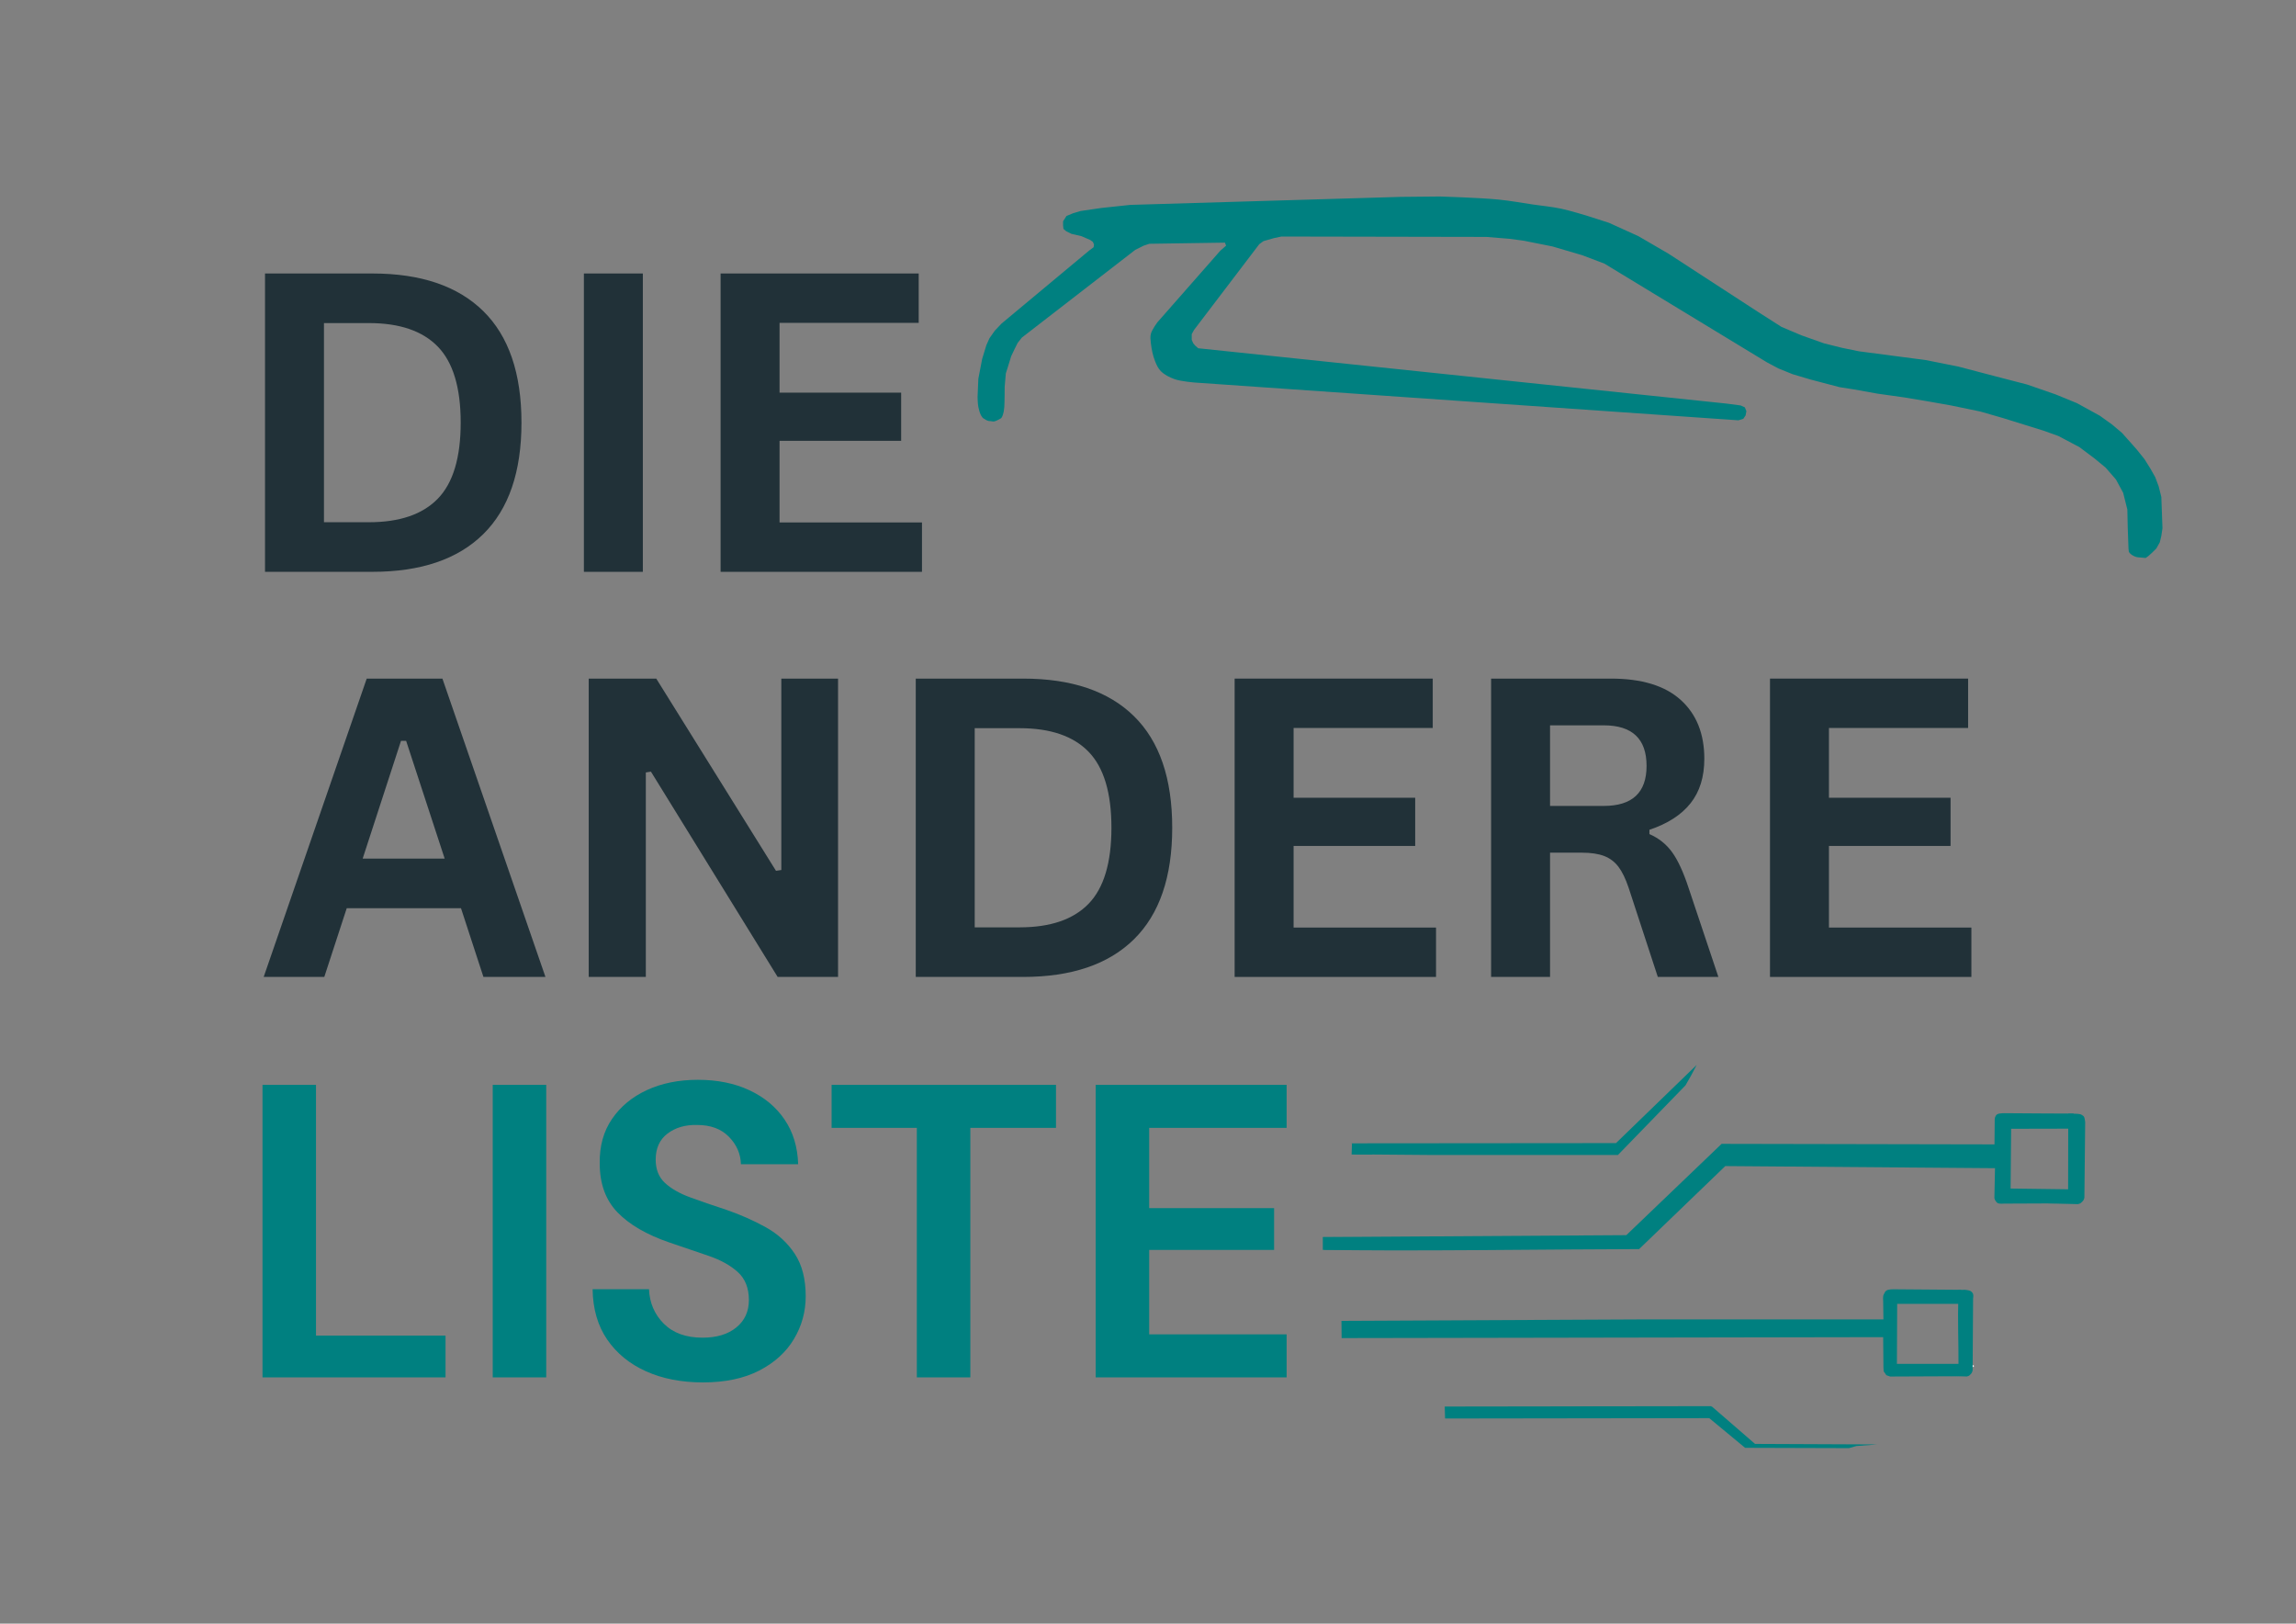 <?xml version="1.0" encoding="UTF-8"?>
<svg xmlns="http://www.w3.org/2000/svg" xmlns:xlink="http://www.w3.org/1999/xlink" width="1123" zoomAndPan="magnify" viewBox="0 0 842.25 595.5" height="794" preserveAspectRatio="xMidYMid meet">
  <rect x="0" y="0" width="842.25" height="595.5" fill="#808080" stroke="none"/>
  <defs>
    <g></g>
    <clipPath id="b6689d1552">
      <rect x="0" width="636" y="0" height="211"></rect>
    </clipPath>
    <clipPath id="ade1cc6a92">
      <path d="M 3 308 L 399 308 L 399 507.684 L 3 507.684 Z M 3 308 " clip-rule="nonzero"></path>
    </clipPath>
    <clipPath id="ada9f78894">
      <rect x="0" width="396" y="0" height="200"></rect>
    </clipPath>
    <clipPath id="7dfa7e2212">
      <path d="M 0.965 0.293 L 264 0.293 L 264 210 L 0.965 210 Z M 0.965 0.293 " clip-rule="nonzero"></path>
    </clipPath>
    <clipPath id="41b1f6aece">
      <rect x="0" width="264" y="0" height="210"></rect>
    </clipPath>
    <clipPath id="fe99c8d1d2">
      <rect x="0" width="749" y="0" height="508"></rect>
    </clipPath>
  </defs>
  <g transform="matrix(1, 0, 0, 1, 82, 46)">
    <g clip-path="url(#fe99c8d1d2)">
      <g transform="matrix(1, 0, 0, 1, 12, 148)">
        <g clip-path="url(#b6689d1552)">
          <g fill="#213138" fill-opacity="1">
            <g transform="translate(1.088, 164.313)">
              <g>
                <path d="M 105 0 L 82.25 0 L 74.016 -25.219 L 32.109 -25.219 L 23.875 0 L 1.641 0 L 39.438 -109.422 L 67.203 -109.422 Z M 52.016 -86.594 L 37.953 -43.406 L 68.031 -43.406 L 53.891 -86.594 Z M 52.016 -86.594 "></path>
              </g>
            </g>
          </g>
          <g fill="#213138" fill-opacity="1">
            <g transform="translate(107.738, 164.313)">
              <g>
                <path d="M 35.172 0 L 14.219 0 L 14.219 -109.422 L 39 -109.422 L 82.922 -38.922 L 84.875 -39.219 L 84.875 -109.422 L 105.688 -109.422 L 105.688 0 L 83.531 0 L 37.047 -75.297 L 35.172 -75 Z M 35.172 0 "></path>
              </g>
            </g>
          </g>
          <g fill="#213138" fill-opacity="1">
            <g transform="translate(227.711, 164.313)">
              <g>
                <path d="M 53.594 -109.422 C 71.352 -109.422 84.91 -104.828 94.266 -95.641 C 103.617 -86.461 108.297 -72.82 108.297 -54.719 C 108.297 -36.656 103.617 -23.02 94.266 -13.812 C 84.91 -4.602 71.352 0 53.594 0 L 14.219 0 L 14.219 -109.422 Z M 52.312 -18.188 C 63.594 -18.188 72.023 -21.066 77.609 -26.828 C 83.203 -32.586 86 -41.883 86 -54.719 C 86 -67.539 83.203 -76.832 77.609 -82.594 C 72.023 -88.352 63.594 -91.234 52.312 -91.234 L 35.844 -91.234 L 35.844 -18.188 Z M 52.312 -18.188 "></path>
              </g>
            </g>
          </g>
          <g fill="#213138" fill-opacity="1">
            <g transform="translate(344.689, 164.313)">
              <g>
                <path d="M 35.844 -48.047 L 35.844 -18.109 L 88.094 -18.109 L 88.094 0 L 14.219 0 L 14.219 -109.422 L 86.891 -109.422 L 86.891 -91.312 L 35.844 -91.312 L 35.844 -65.719 L 80.453 -65.719 L 80.453 -48.047 Z M 35.844 -48.047 "></path>
              </g>
            </g>
          </g>
          <g fill="#213138" fill-opacity="1">
            <g transform="translate(438.766, 164.313)">
              <g>
                <path d="M 14.219 0 L 14.219 -109.422 L 58.156 -109.422 C 69.477 -109.422 78.02 -106.812 83.781 -101.594 C 89.551 -96.383 92.438 -89.191 92.438 -80.016 C 92.438 -73.367 90.75 -67.926 87.375 -63.688 C 84.008 -59.445 78.984 -56.207 72.297 -53.969 L 72.297 -52.391 C 75.742 -50.891 78.523 -48.664 80.641 -45.719 C 82.766 -42.781 84.773 -38.414 86.672 -32.625 L 97.594 0 L 75.375 0 L 64.672 -32.703 C 63.566 -35.992 62.328 -38.551 60.953 -40.375 C 59.586 -42.195 57.844 -43.52 55.719 -44.344 C 53.602 -45.164 50.848 -45.578 47.453 -45.578 L 35.844 -45.578 L 35.844 0 Z M 55.531 -62.719 C 66.008 -62.719 71.25 -67.609 71.25 -77.391 C 71.25 -87.316 66.008 -92.281 55.531 -92.281 L 35.844 -92.281 L 35.844 -62.719 Z M 55.531 -62.719 "></path>
              </g>
            </g>
          </g>
          <g fill="#213138" fill-opacity="1">
            <g transform="translate(541.076, 164.313)">
              <g>
                <path d="M 35.844 -48.047 L 35.844 -18.109 L 88.094 -18.109 L 88.094 0 L 14.219 0 L 14.219 -109.422 L 86.891 -109.422 L 86.891 -91.312 L 35.844 -91.312 L 35.844 -65.719 L 80.453 -65.719 L 80.453 -48.047 Z M 35.844 -48.047 "></path>
              </g>
            </g>
          </g>
        </g>
      </g>
      <path fill="#008080" d="M 332.621 29.148 L 322.117 30.266 L 314.414 31.387 L 311.613 32.223 L 309.234 33.203 L 307.973 35.16 L 307.973 36.699 L 308.113 37.957 L 309.094 38.797 L 311.055 39.777 L 314.695 40.613 L 317.918 42.012 L 318.898 42.711 L 319.316 43.691 L 319.176 44.672 L 317.496 45.93 L 285.43 72.641 L 282.91 75.297 L 280.949 78.094 L 279.828 80.613 L 278.289 85.645 L 276.887 92.918 L 276.605 99.633 C 276.605 99.633 276.656 102.078 276.887 103.266 C 277.094 104.328 277.395 105.391 277.867 106.344 C 278.051 106.707 278.566 107.324 278.566 107.324 L 279.688 108.023 C 279.688 108.023 280.527 108.469 280.949 108.438 C 281.477 108.395 282.246 108.695 282.762 108.562 C 283.367 108.414 284.477 107.859 285.129 107.461 C 285.785 107.059 286.129 105.227 286.129 105.227 C 286.129 105.227 286.285 104.828 286.41 103.266 C 286.535 101.707 286.551 95.855 286.551 95.855 L 286.969 90.961 L 287.809 88.305 L 288.93 84.668 L 290.191 82.012 L 291.309 79.773 L 292.852 77.816 L 334.441 45.648 L 336.402 44.672 L 337.52 44.109 L 339.621 43.41 L 367.348 42.992 L 367.77 44.109 L 365.668 45.93 L 342.562 72.219 C 342.562 72.219 340.594 74.859 340.18 76.418 C 339.883 77.543 340.047 78.754 340.18 79.914 C 340.441 82.148 340.895 84.395 341.723 86.484 C 342.238 87.785 342.836 89.129 343.824 90.121 C 345.195 91.5 347.035 92.398 348.863 93.059 C 351.266 93.926 356.426 94.316 356.426 94.316 L 555.691 108.16 L 557.512 107.602 L 558.352 106.344 L 558.633 104.805 L 558.07 103.406 L 556.531 102.707 L 551.211 102.008 L 357.547 81.73 L 356.426 80.75 L 355.727 79.914 L 355.164 78.652 L 355.164 76.555 L 356.004 75.02 L 379.949 43.551 L 381.492 42.434 L 385.41 41.312 L 388.074 40.754 L 463.27 40.895 L 471.812 41.594 L 476.992 42.293 L 487.496 44.391 L 498.418 47.605 L 506.539 50.684 L 566.191 86.906 L 570.395 89.141 L 575.574 91.238 L 582.156 93.199 L 592.801 95.996 L 598.121 96.832 L 606.664 98.371 L 616.605 99.77 L 625.008 101.168 L 633.688 102.707 L 644.473 104.945 L 652.734 107.324 L 667.574 111.938 L 673.039 113.895 L 680.738 117.949 L 686.34 122.148 L 690.402 125.504 L 694.184 129.84 L 696.844 134.734 L 698.383 140.887 L 698.523 147.461 L 698.805 155.289 L 698.941 156.41 C 698.941 156.41 699.277 156.914 699.504 157.109 C 700.074 157.598 700.75 157.988 701.465 158.227 C 702.133 158.453 702.863 158.43 703.562 158.508 C 704.078 158.562 705.105 158.648 705.105 158.648 L 706.086 157.949 L 707.484 156.688 L 709.027 155.152 L 710.285 152.914 L 710.848 150.535 L 711.266 147.738 L 710.848 136.27 L 709.867 132.355 L 708.605 129 L 706.785 125.781 L 704.684 122.426 L 701.883 118.93 L 699.785 116.551 L 696.422 112.777 L 692.781 109.699 L 688.301 106.484 L 679.898 101.867 L 672.059 98.652 L 661.555 95.016 L 650.211 92.078 L 636.348 88.441 L 624.445 86.066 L 599.941 82.848 L 593.777 81.59 L 587.059 79.914 L 578.797 76.977 L 571.516 73.898 L 562.973 68.445 L 530.066 47.047 L 519.004 40.613 L 508.219 35.719 L 500.379 33.203 C 500.379 33.203 493.984 31.234 490.715 30.547 C 487.301 29.824 483.809 29.512 480.352 29.008 C 476.137 28.391 471.938 27.605 467.695 27.191 C 460.551 26.492 446.188 26.07 446.188 26.07 L 431.762 26.211 Z M 332.621 29.148 " fill-opacity="1" fill-rule="nonzero"></path>
      <path fill="#008080" d="M 413.781 373.344 L 510.797 373.262 L 540.402 344.586 L 538.324 348.52 L 536.309 352.062 L 511.52 377.609 L 441.875 377.609 L 414.082 377.383 L 419.836 376.363 C 419.836 376.363 419.238 378.773 413.781 373.344 Z M 413.781 373.344 " fill-opacity="1" fill-rule="nonzero"></path>
      <path fill="#008080" d="M 403.285 407.727 L 514.59 407.02 L 549.543 373.535 L 649.645 373.73 L 649.723 365.391 C 649.723 365.391 649.676 364.305 649.848 363.805 C 649.984 363.41 650.207 363.023 650.531 362.766 C 650.785 362.562 651.129 362.492 651.445 362.422 C 651.996 362.301 653.137 362.289 653.137 362.289 L 667.395 362.383 L 678.695 362.434 L 677.723 367.961 L 655.754 368.008 L 655.559 389.926 L 677.773 390.215 L 677.191 394.434 L 676.316 395.355 L 653.137 395.453 C 653.137 395.453 651.527 395.613 650.84 395.27 C 650.398 395.047 650.109 394.582 649.859 394.152 C 649.73 393.93 649.609 393.422 649.609 393.422 L 649.645 391.574 L 649.836 382.457 L 550.898 381.684 L 519.281 412.133 C 494.25 412.133 428.348 413.055 403.324 412.352 C 409.648 410.938 407.293 414.664 403.285 407.727 Z M 403.285 407.727 " fill-opacity="1" fill-rule="nonzero"></path>
      <path fill="#008080" d="M 637.422 427.066 L 612.59 426.871 C 612.59 426.871 610.68 426.824 609.973 427.355 C 609.395 427.793 609.309 428.293 609 428.812 C 608.621 429.457 608.809 431.238 608.809 431.238 L 608.902 437.926 L 519.863 437.926 L 410.09 438.453 L 410.152 444.773 L 608.809 444.426 L 608.91 455.637 L 609.031 457.527 L 609.023 456.973 L 609.973 458.387 L 611.102 458.781 C 611.102 458.781 611.254 458.844 611.328 458.875 L 634.027 458.777 L 637.324 458.68 L 637.617 454.219 L 613.852 454.219 L 613.949 432.207 L 637.422 432.207 Z M 637.422 427.066 " fill-opacity="1" fill-rule="nonzero"></path>
      <path fill="#008080" d="M 494.273 469.816 C 514.672 470.203 544.812 470.398 544.812 470.398 L 545.945 469.848 L 561.809 483.586 L 606.684 483.781 L 598.977 484.363 L 596.258 485.137 L 558.168 485.023 L 543.301 472.723 Z M 494.273 469.816 " fill-opacity="1" fill-rule="nonzero"></path>
      <path fill="#aaccff" d="M 526.652 367.91 L 528.98 378.773 Z M 526.652 367.91 " fill-opacity="1" fill-rule="nonzero"></path>
      <path fill="#ffffff" d="M 640.902 456.031 L 641.109 454.316 L 642.207 455 Z M 640.902 456.031 " fill-opacity="1" fill-rule="nonzero"></path>
      <path fill="#008080" d="M 403.25 407.754 L 403.25 412.418 L 484.594 412.125 L 484.73 408.047 Z M 403.25 407.754 " fill-opacity="1" fill-rule="nonzero"></path>
      <path fill="#008080" d="M 413.949 373.469 L 413.812 377.445 L 421.355 377.445 L 421.629 373.879 Z M 413.949 373.469 " fill-opacity="1" fill-rule="nonzero"></path>
      <path fill="#008080" d="M 447.969 469.883 L 448.105 474.27 L 546.32 474.133 L 545.773 469.742 Z M 447.969 469.883 " fill-opacity="1" fill-rule="nonzero"></path>
      <path fill="#008080" d="M 676.707 362.449 L 679.082 362.48 C 679.082 362.48 680.961 362.492 681.508 362.82 C 681.957 363.094 682.383 363.301 682.574 363.789 C 682.785 364.332 682.914 365.586 682.914 365.586 L 682.621 393.32 C 682.621 393.32 682.434 394.012 682.234 394.289 C 681.973 394.652 681.609 394.969 681.266 395.258 C 680.973 395.5 680.195 395.645 680.195 395.645 L 669.332 395.355 L 677.094 390.508 L 676.656 390.707 Z M 676.707 362.449 " fill-opacity="1" fill-rule="nonzero"></path>
      <path fill="#008080" d="M 636.391 427.137 L 638.734 427.051 C 638.734 427.051 640.371 427.199 640.852 427.512 C 641.25 427.77 641.629 428.152 641.797 428.617 C 641.984 429.133 641.797 430.277 641.797 430.277 L 641.625 456.645 C 641.625 456.645 641.457 457.305 641.281 457.566 C 641.047 457.914 640.727 458.215 640.422 458.488 C 640.164 458.719 639.477 458.859 639.477 458.859 L 629.855 458.582 L 636.438 454.559 C 636.484 445.824 636.098 439.625 636.391 428.496 Z M 636.391 427.137 " fill-opacity="1" fill-rule="nonzero"></path>
      <g clip-path="url(#ade1cc6a92)">
        <g transform="matrix(1, 0, 0, 1, 3, 308)">
          <g clip-path="url(#ada9f78894)">
            <g fill="#008080" fill-opacity="1">
              <g transform="translate(0.873, 151.186)">
                <g>
                  <path d="M 10.422 0 L 10.422 -107.297 L 30.047 -107.297 L 30.047 -15.328 L 77.562 -15.328 L 77.562 0 Z M 10.422 0 "></path>
                </g>
              </g>
            </g>
            <g fill="#008080" fill-opacity="1">
              <g transform="translate(85.329, 151.186)">
                <g>
                  <path d="M 10.422 0 L 10.422 -107.297 L 30.047 -107.297 L 30.047 0 Z M 10.422 0 "></path>
                </g>
              </g>
            </g>
            <g fill="#008080" fill-opacity="1">
              <g transform="translate(125.794, 151.186)">
                <g>
                  <path d="M 47.062 1.844 C 39.188 1.844 32.234 0.488 26.203 -2.219 C 20.18 -4.926 15.43 -8.805 11.953 -13.859 C 8.484 -18.922 6.695 -25.082 6.594 -32.344 L 27.281 -32.344 C 27.488 -27.332 29.301 -23.113 32.719 -19.688 C 36.145 -16.27 40.875 -14.562 46.906 -14.562 C 52.113 -14.562 56.25 -15.812 59.312 -18.312 C 62.383 -20.82 63.922 -24.172 63.922 -28.359 C 63.922 -32.754 62.566 -36.176 59.859 -38.625 C 57.148 -41.082 53.547 -43.078 49.047 -44.609 C 44.555 -46.141 39.754 -47.773 34.641 -49.516 C 26.359 -52.367 20.047 -56.047 15.703 -60.547 C 11.367 -65.047 9.203 -71.023 9.203 -78.484 C 9.098 -84.816 10.602 -90.254 13.719 -94.797 C 16.832 -99.348 21.098 -102.875 26.516 -105.375 C 31.93 -107.883 38.164 -109.141 45.219 -109.141 C 52.375 -109.141 58.68 -107.859 64.141 -105.297 C 69.609 -102.742 73.898 -99.164 77.016 -94.562 C 80.141 -89.969 81.801 -84.504 82 -78.172 L 61 -78.172 C 60.906 -81.953 59.453 -85.297 56.641 -88.203 C 53.828 -91.117 49.914 -92.578 44.906 -92.578 C 40.613 -92.68 37.008 -91.633 34.094 -89.438 C 31.188 -87.238 29.734 -84.047 29.734 -79.859 C 29.734 -76.285 30.859 -73.445 33.109 -71.344 C 35.359 -69.25 38.422 -67.488 42.297 -66.062 C 46.18 -64.633 50.629 -63.102 55.641 -61.469 C 60.953 -59.625 65.805 -57.473 70.203 -55.016 C 74.598 -52.566 78.125 -49.32 80.781 -45.281 C 83.438 -41.25 84.766 -36.066 84.766 -29.734 C 84.766 -24.117 83.332 -18.906 80.469 -14.094 C 77.613 -9.289 73.375 -5.43 67.75 -2.516 C 62.125 0.391 55.227 1.844 47.062 1.844 Z M 47.062 1.844 "></path>
                </g>
              </g>
            </g>
            <g fill="#008080" fill-opacity="1">
              <g transform="translate(215.921, 151.186)">
                <g>
                  <path d="M 35.406 0 L 35.406 -91.516 L 4.141 -91.516 L 4.141 -107.297 L 86.453 -107.297 L 86.453 -91.516 L 55.031 -91.516 L 55.031 0 Z M 35.406 0 "></path>
                </g>
              </g>
            </g>
            <g fill="#008080" fill-opacity="1">
              <g transform="translate(306.508, 151.186)">
                <g>
                  <path d="M 10.422 0 L 10.422 -107.297 L 80.469 -107.297 L 80.469 -91.516 L 30.047 -91.516 L 30.047 -62.078 L 75.875 -62.078 L 75.875 -46.75 L 30.047 -46.75 L 30.047 -15.781 L 80.469 -15.781 L 80.469 0 Z M 10.422 0 "></path>
                </g>
              </g>
            </g>
          </g>
        </g>
      </g>
      <g clip-path="url(#7dfa7e2212)">
        <g>
          <g clip-path="url(#41b1f6aece)">
            <g fill="#213138" fill-opacity="1">
              <g transform="translate(0.997, 163.73)">
                <g>
                  <path d="M 53.594 -109.422 C 71.352 -109.422 84.91 -104.828 94.266 -95.641 C 103.617 -86.461 108.297 -72.82 108.297 -54.719 C 108.297 -36.656 103.617 -23.02 94.266 -13.812 C 84.91 -4.602 71.352 0 53.594 0 L 14.219 0 L 14.219 -109.422 Z M 52.312 -18.188 C 63.594 -18.188 72.023 -21.066 77.609 -26.828 C 83.203 -32.586 86 -41.883 86 -54.719 C 86 -67.539 83.203 -76.832 77.609 -82.594 C 72.023 -88.352 63.594 -91.234 52.312 -91.234 L 35.844 -91.234 L 35.844 -18.188 Z M 52.312 -18.188 "></path>
                </g>
              </g>
            </g>
            <g fill="#213138" fill-opacity="1">
              <g transform="translate(117.975, 163.73)">
                <g>
                  <path d="M 35.844 0 L 14.219 0 L 14.219 -109.422 L 35.844 -109.422 Z M 35.844 0 "></path>
                </g>
              </g>
            </g>
            <g fill="#213138" fill-opacity="1">
              <g transform="translate(168.12, 163.73)">
                <g>
                  <path d="M 35.844 -48.047 L 35.844 -18.109 L 88.094 -18.109 L 88.094 0 L 14.219 0 L 14.219 -109.422 L 86.891 -109.422 L 86.891 -91.312 L 35.844 -91.312 L 35.844 -65.719 L 80.453 -65.719 L 80.453 -48.047 Z M 35.844 -48.047 "></path>
                </g>
              </g>
            </g>
          </g>
        </g>
      </g>
    </g>
  </g>
</svg>
